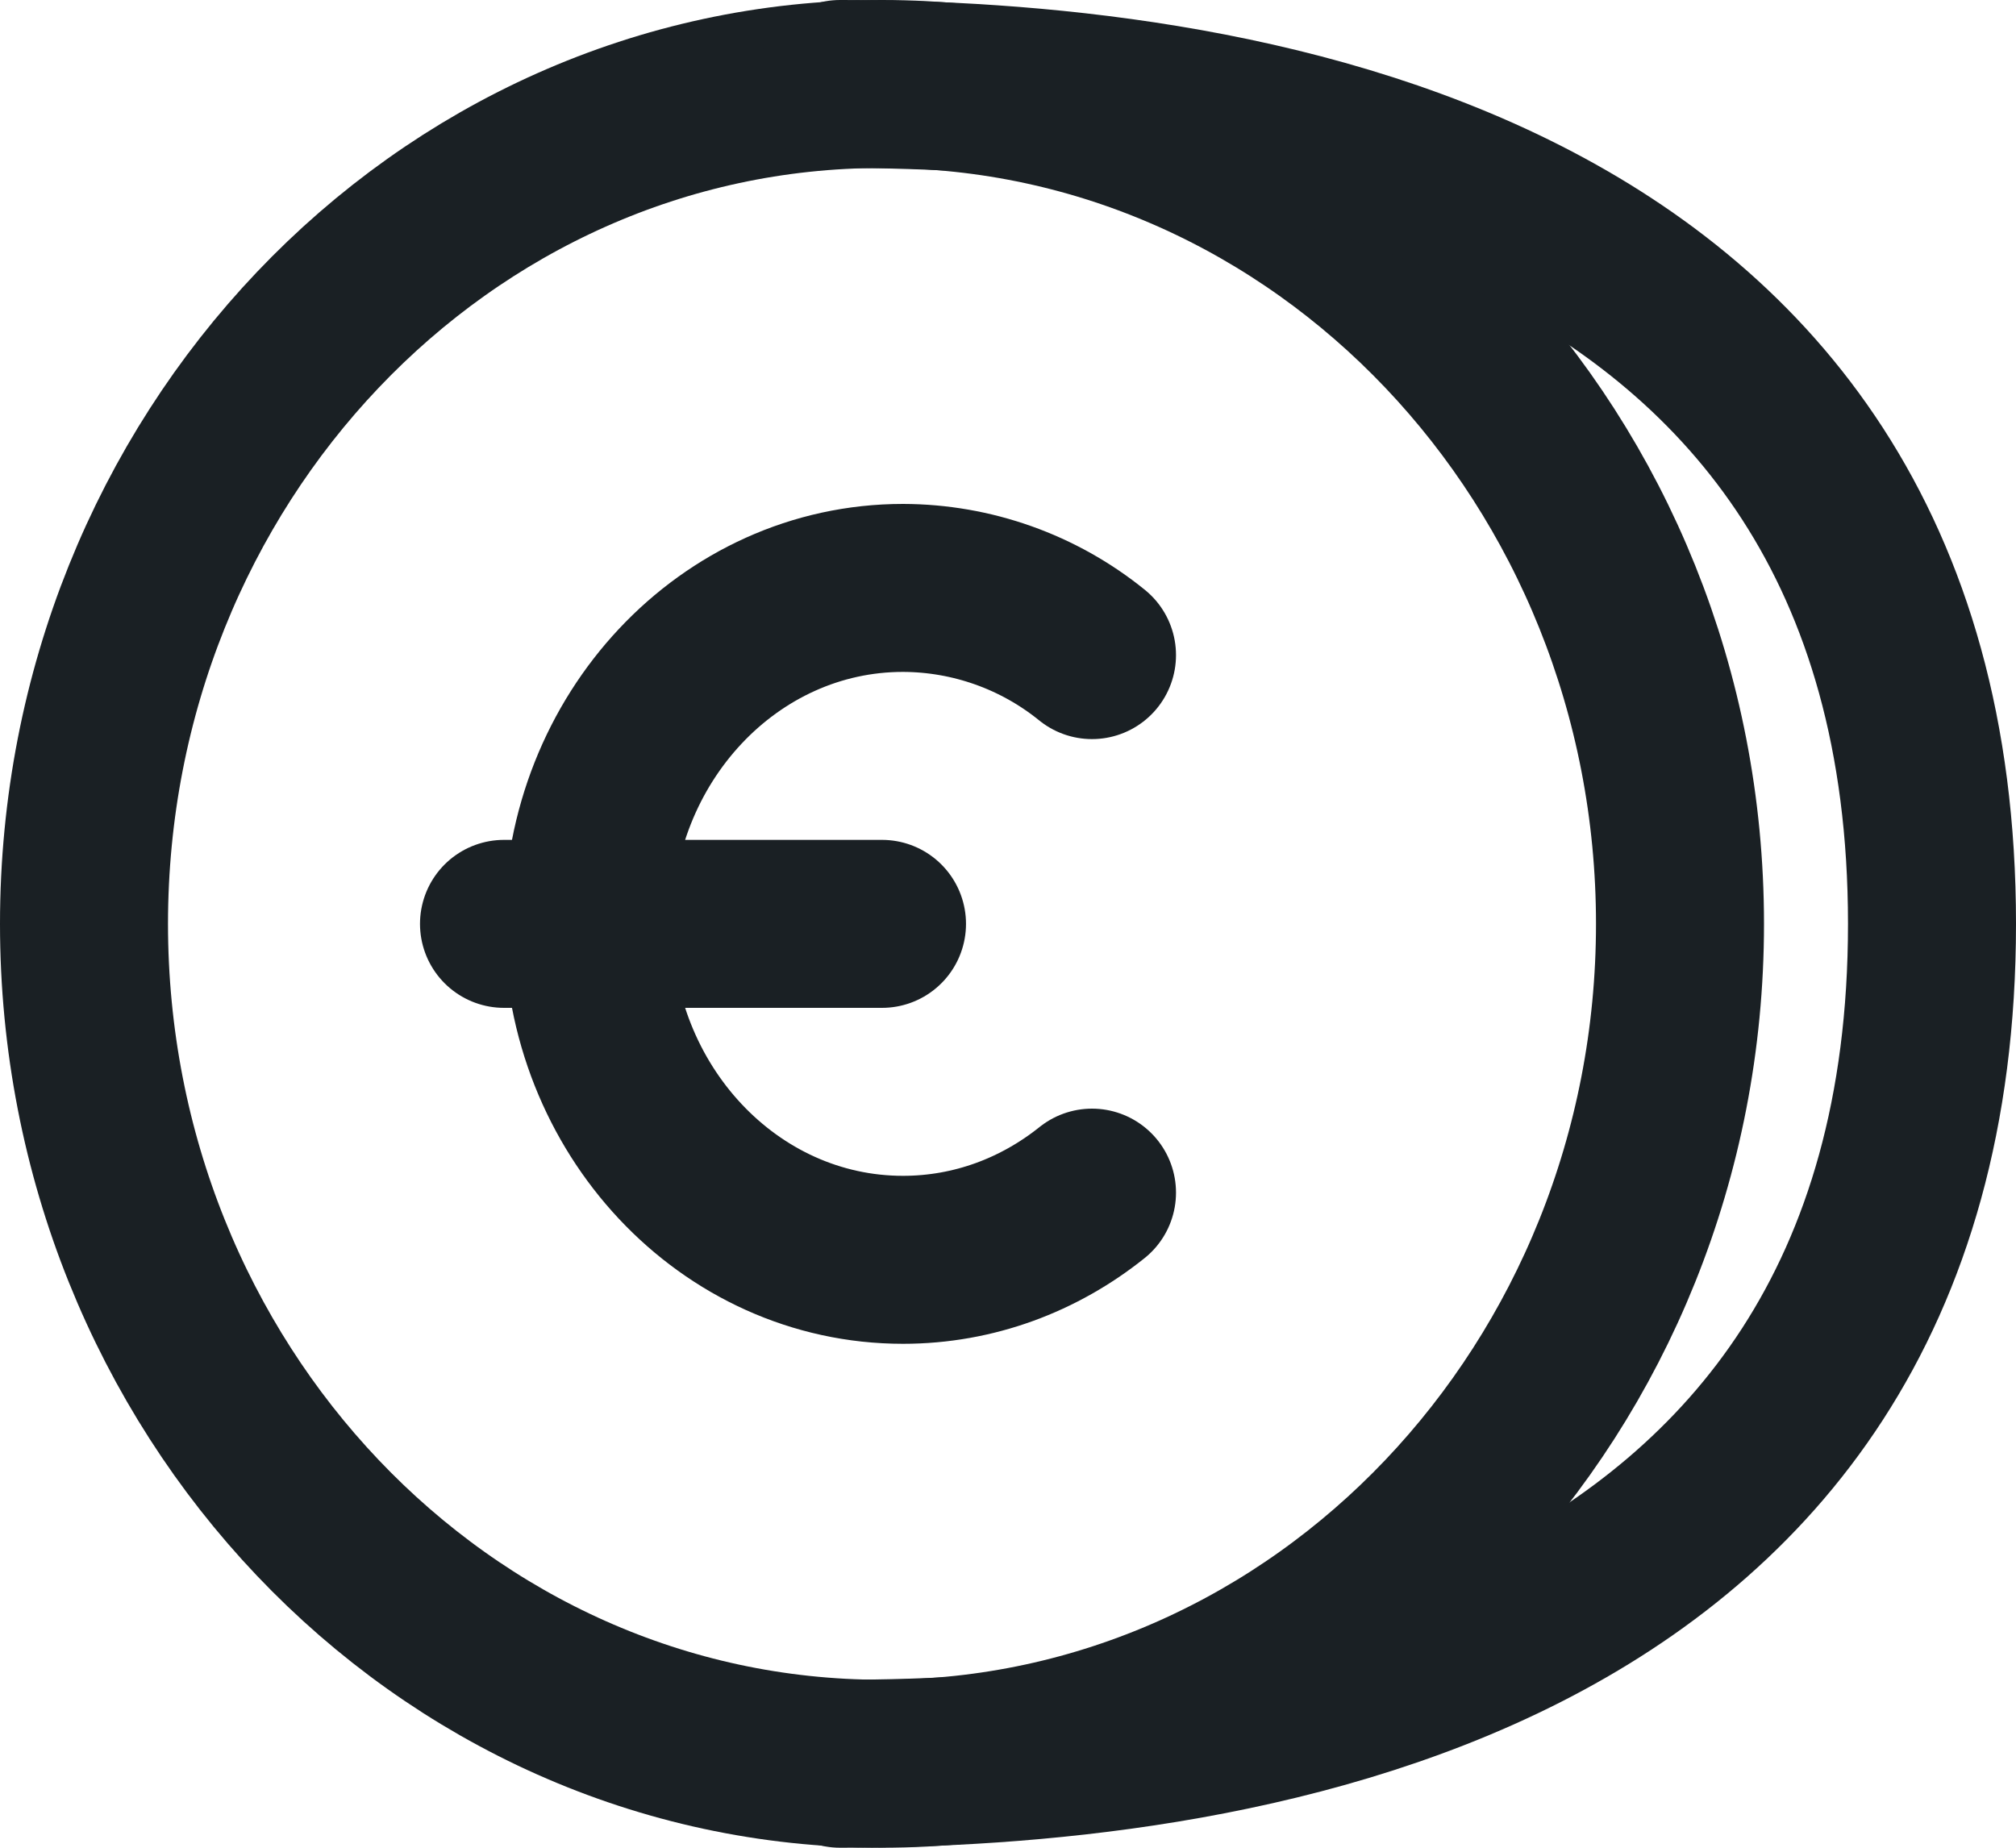 <svg width="24" height="22" viewBox="0 0 24 22" fill="none" xmlns="http://www.w3.org/2000/svg">
<path d="M10.5 21C5.253 21 1 16.523 1 11C1 5.477 5.253 1 10.5 1C15.747 1 20 5.477 20 11C20 16.523 15.747 21 10.5 21Z" stroke="#1A2024" stroke-width="2" stroke-linecap="round" stroke-linejoin="round"/>
<path d="M13 7.8C12.364 7.284 11.569 7.002 10.75 7C8.679 7 7 8.79 7 11C7 13.21 8.679 15 10.75 15C11.594 15 12.373 14.702 13 14.2" stroke="#1A2024" stroke-width="2" stroke-linecap="round" stroke-linejoin="round"/>
<path d="M6 11H10.5" stroke="#1A2024" stroke-width="2" stroke-linecap="round"/>
<path d="M10 1C14.333 1 23 2 23 11C23 20 14.333 21 10 21" stroke="#1A2024" stroke-width="2" stroke-linecap="round" stroke-linejoin="round"/>
</svg>
